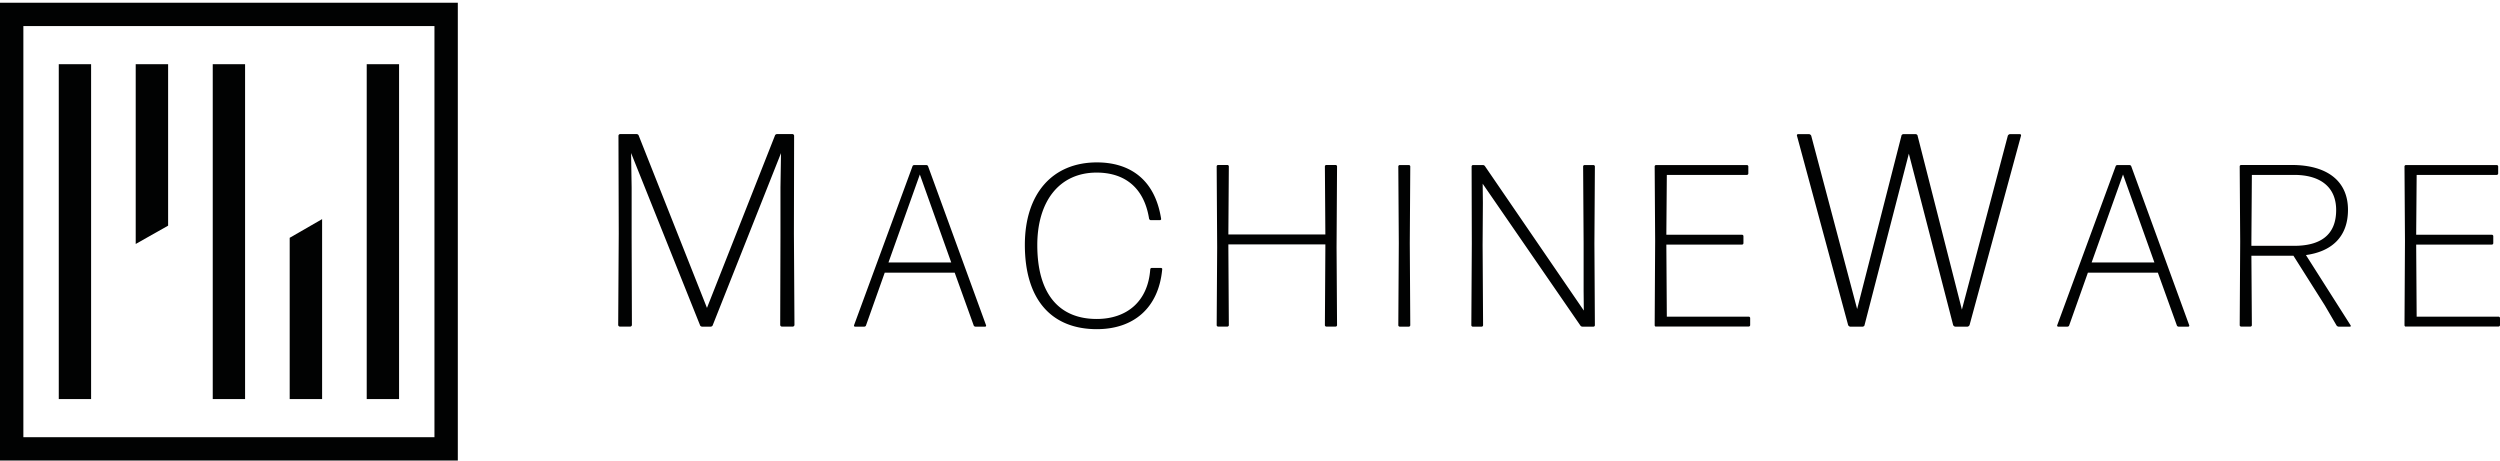 <svg width="228" height="42" viewBox="0 0 228 42" fill="none" xmlns="http://www.w3.org/2000/svg">
    <path d="m57.605 21.533.025 8.102a.16.16 0 0 1-.148.15h-.954a.16.16 0 0 1-.149-.15l.05-8.325-.025-8.933a.16.16 0 0 1 .148-.149h1.506c.074 0 .173.05.198.149l6.22 15.704 6.194-15.704c.025-.1.124-.149.199-.149h1.406a.16.16 0 0 1 .148.149l-.018 8.933.05 8.325a.16.16 0 0 1-.15.15h-1.003a.16.16 0 0 1-.148-.15l.024-8.102v-4.436l.05-3.134-6.22 15.679c-.024.099-.124.148-.198.148h-.774c-.075 0-.174-.05-.199-.148l-6.281-15.686.05 3.16v4.417zM88.964 29.79c-.062 0-.149-.043-.168-.124l-1.728-4.8h-6.38l-1.704 4.8c-.019.087-.105.124-.167.124h-.843c-.062 0-.105-.062-.087-.124l5.328-14.49c.019-.086.105-.123.167-.123h1.097c.062 0 .148.043.167.124l5.284 14.49c.019.061-.019.123-.087.123h-.88zm-2.212-5.854-2.862-8.022-2.862 8.022h5.724zM100.04 30.02c-4.17 0-6.573-2.72-6.573-7.689 0-4.633 2.484-7.52 6.573-7.52 2.825 0 5.266 1.388 5.854 5.142.019.062-.043.124-.105.124h-.843c-.062 0-.124-.062-.148-.124-.484-3.036-2.423-4.213-4.783-4.213-3.432 0-5.414 2.652-5.414 6.61 0 4.547 2.063 6.74 5.414 6.74 2.72 0 4.677-1.561 4.888-4.528 0-.062.062-.124.124-.124h.861c.062 0 .124.062.105.124-.328 3.562-2.645 5.457-5.953 5.457zM112.027 22.543l.043 7.117a.133.133 0 0 1-.124.124h-.861a.133.133 0 0 1-.124-.124l.044-7.099-.044-7.39c0-.062.062-.124.124-.124h.861c.062 0 .124.062.124.124l-.043 6.213h8.846l-.043-6.213c0-.062.062-.124.124-.124h.861c.062 0 .124.062.124.124l-.044 7.39.044 7.1a.133.133 0 0 1-.124.123h-.861a.133.133 0 0 1-.124-.124l.043-7.117v-.254h-8.846v.254zM127.65 29.79a.133.133 0 0 1-.124-.124l.044-7.495-.044-6.994c0-.062.062-.124.124-.124h.843c.062 0 .124.062.124.124l-.044 6.994.044 7.495a.133.133 0 0 1-.124.124h-.843zM135.214 22.356l.043 7.31c0 .062-.061.124-.123.124h-.824a.133.133 0 0 1-.124-.124l.043-7.452-.018-7.037c0-.062.062-.124.123-.124h.905c.087 0 .149.043.192.105l9.013 13.164-.018-1.772v-4.36l-.044-7.013c0-.062.062-.124.124-.124h.824c.062 0 .124.062.124.124l-.043 7.037.043 7.452a.133.133 0 0 1-.124.124h-1.009a.229.229 0 0 1-.193-.105l-8.908-12.929.019 1.729-.025 3.871zM151.029 29.79c-.061 0-.123-.062-.123-.124l.043-7.688-.043-6.801c0-.062.062-.124.123-.124h8.295c.062 0 .124.062.124.124v.65a.133.133 0 0 1-.124.124h-7.31l-.043 5.458h6.907c.062 0 .124.062.124.123v.651a.133.133 0 0 1-.124.124h-6.907l.043 6.573h7.478c.062 0 .123.062.123.123v.65c0 .063-.061.125-.123.125h-8.463v.012zM178.324 29.79c-.075 0-.174-.074-.198-.148l-4.039-15.63-4.039 15.63c0 .074-.1.149-.174.149h-1.127c-.075 0-.174-.075-.199-.15l-4.664-17.258c-.025-.074.024-.149.099-.149h1.003c.075 0 .174.075.199.15l4.187 15.802 4.039-15.803c0-.074.099-.149.174-.149h1.127c.075 0 .174.075.174.15l4.039 15.852 4.187-15.853c.025-.074.124-.149.199-.149h.904c.074 0 .124.075.099.15l-4.689 17.258c-.025.074-.124.149-.198.149h-1.103zM198.692 29.79c-.062 0-.148-.043-.167-.124l-1.728-4.8h-6.381l-1.703 4.8c-.019.087-.106.124-.168.124h-.842c-.062 0-.106-.062-.087-.124l5.328-14.49c.018-.086.105-.123.167-.123h1.096c.062 0 .149.043.168.124l5.284 14.49c.018.061-.019.123-.087.123h-.88zm-2.211-5.854-2.862-8.022-2.862 8.022h5.724zM212.024 27.852l-2.862-4.529h-3.835l.043 6.337a.133.133 0 0 1-.124.124h-.861a.133.133 0 0 1-.124-.124l.044-7.625-.044-6.864c0-.062.062-.124.124-.124h4.634c3.116 0 5.117 1.387 5.117 4.088 0 2.51-1.536 3.81-3.835 4.126l4.083 6.424c.018.044 0 .106-.062.106h-1.035a.265.265 0 0 1-.192-.106l-1.071-1.833zm-6.697-5.75v.317h3.897c2.36 0 3.834-.948 3.834-3.265 0-2.088-1.431-3.203-3.834-3.203h-3.854l-.043 6.152zM219.414 29.79a.133.133 0 0 1-.124-.124l.043-7.688-.043-6.801c0-.062.062-.124.124-.124h8.295c.062 0 .124.062.124.124v.65a.133.133 0 0 1-.124.124h-7.31l-.043 5.458h6.907c.062 0 .124.062.124.123v.651a.133.133 0 0 1-.124.124h-6.907l.043 6.573h7.477c.062 0 .124.062.124.123v.65a.133.133 0 0 1-.124.125h-8.462v.012zM41.753 42H0V.247h41.753V42zM2.131 39.87h37.491V2.377H2.131V39.87z" fill="#010202"/>
    <path d="M26.42 36.394V21.688l2.956-1.704v16.41H26.42zM22.35 5.854h-2.948v30.54h2.949V5.854zM8.307 5.854H5.36v30.54h2.948V5.854zM36.395 5.854h-2.95v30.54h2.95V5.854zM15.332 5.854v14.725l-2.955 1.672V5.854h2.955z" fill="#010202"/>
</svg>
